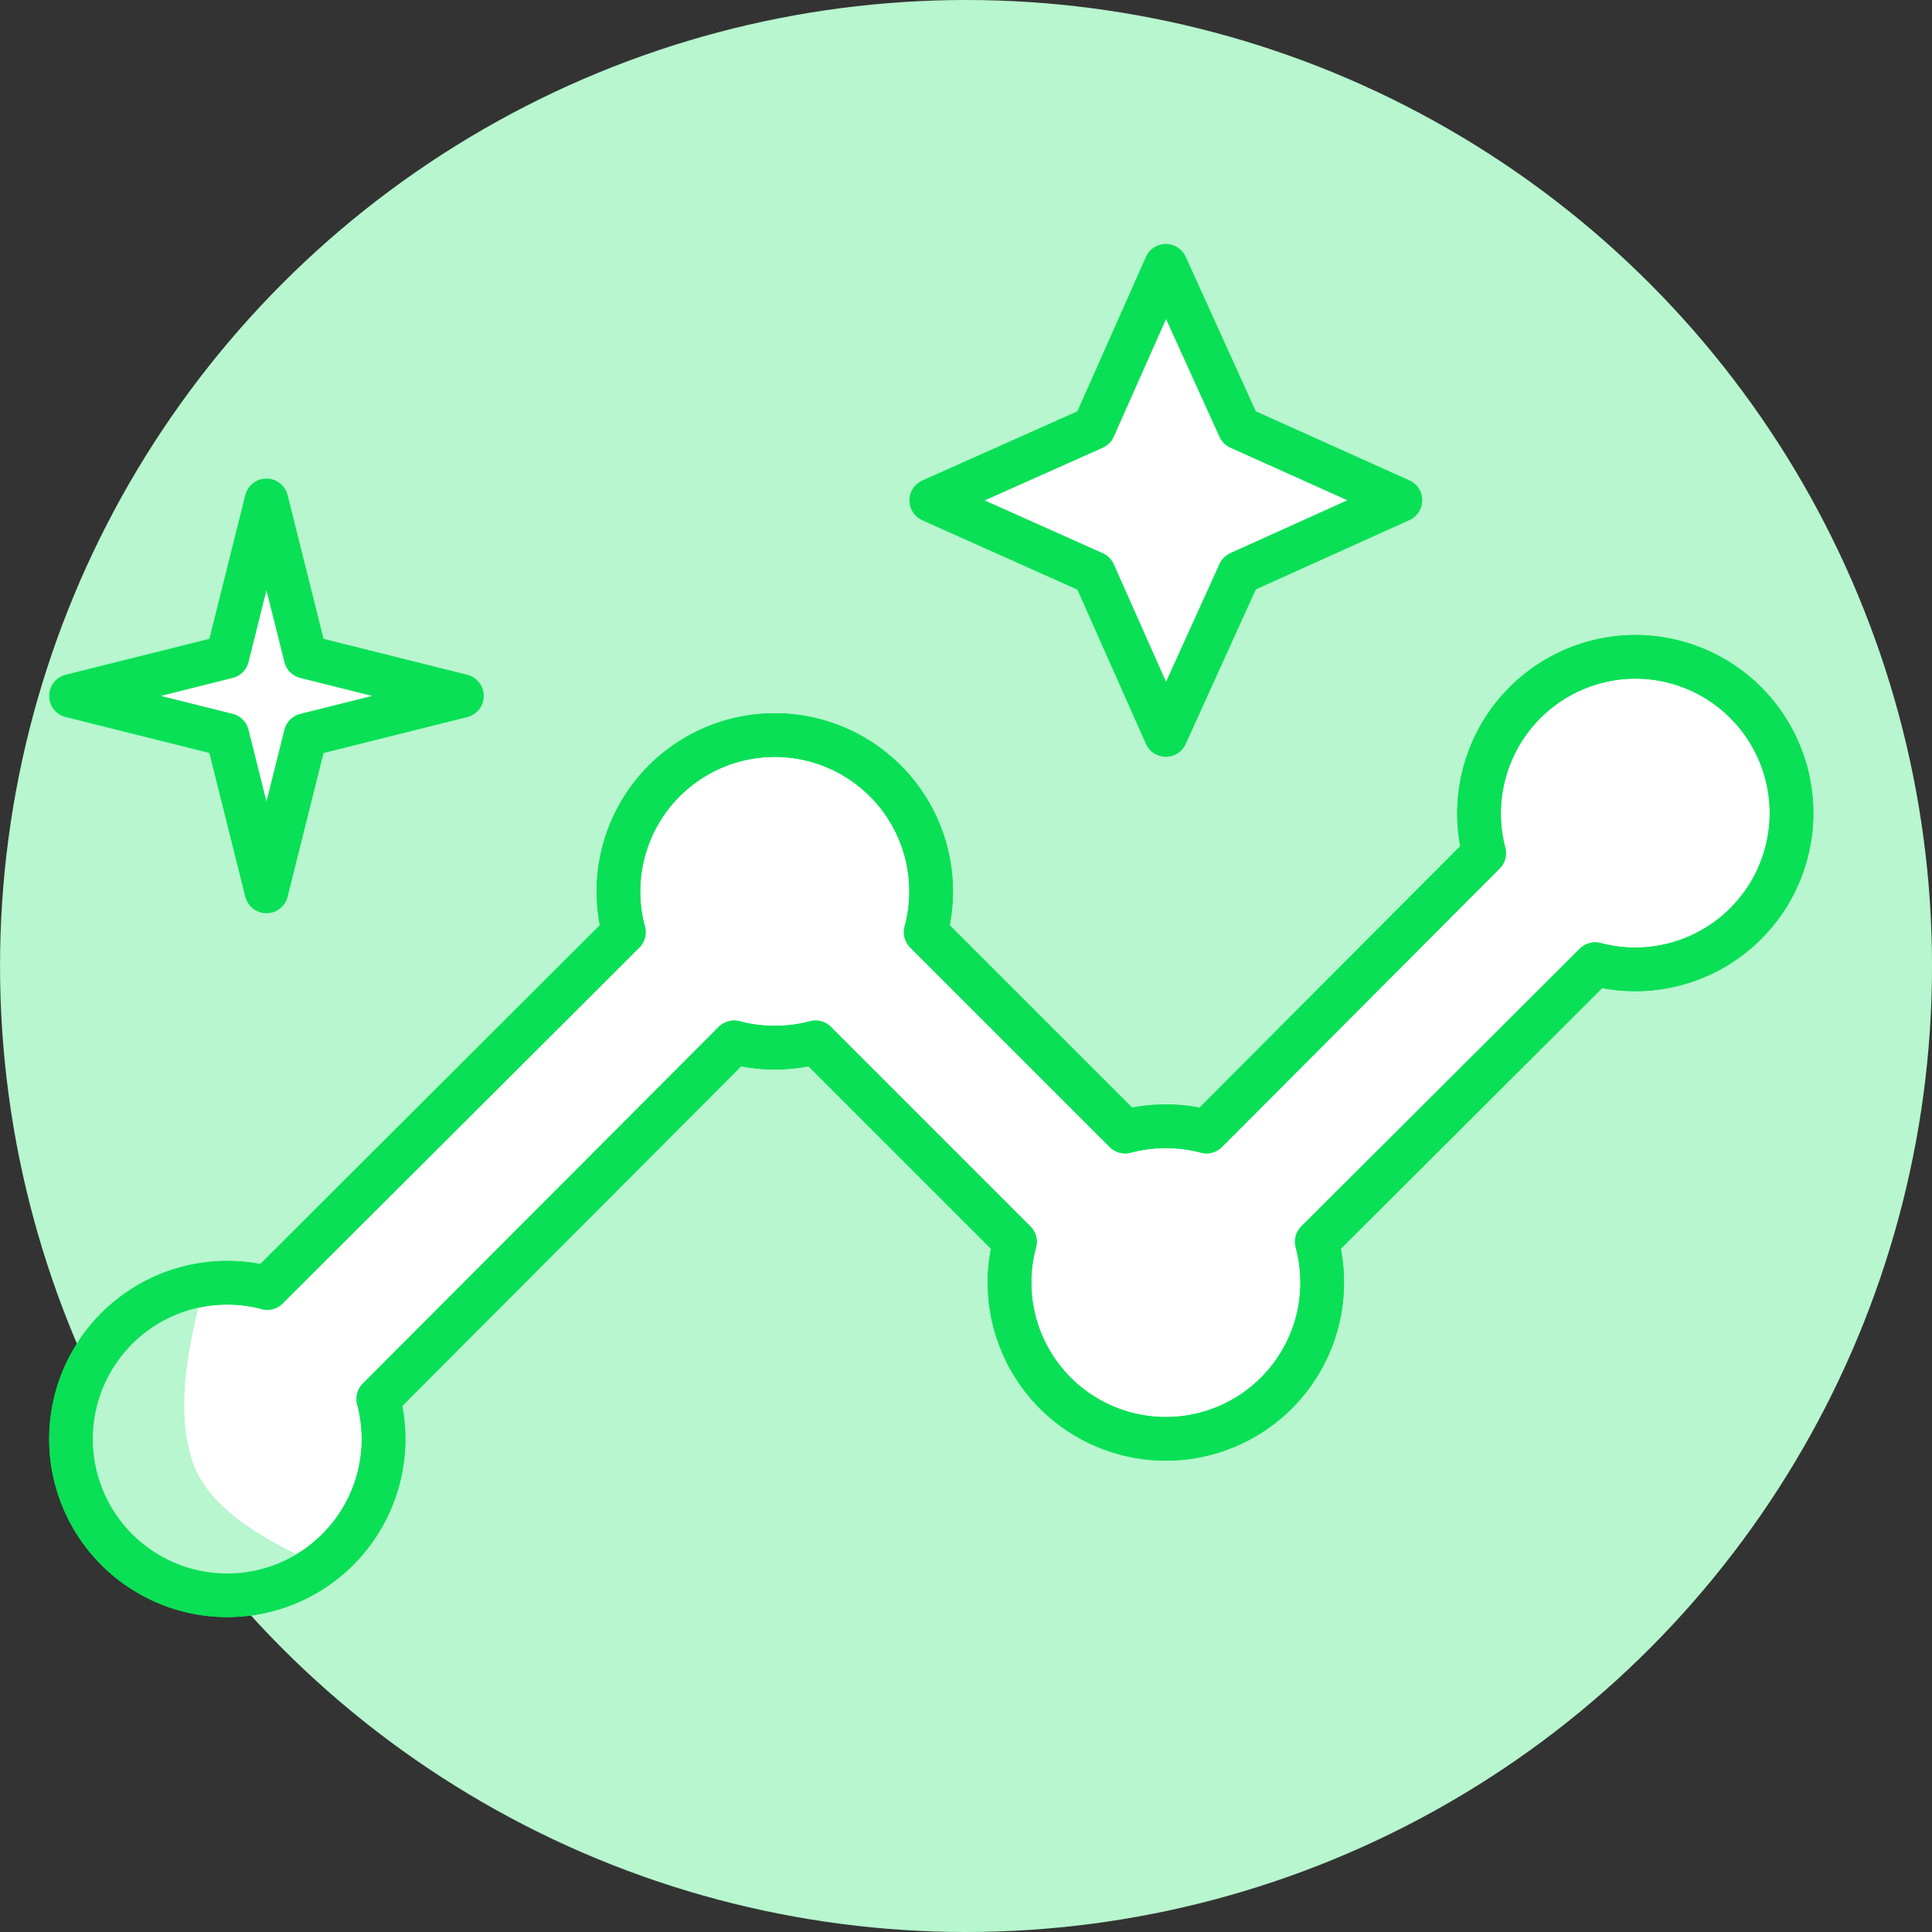 <svg xmlns="http://www.w3.org/2000/svg" xmlns:xlink="http://www.w3.org/1999/xlink" width="62" height="62" viewBox="0 0 62 62"><rect x="0" y="0" width="62" height="62" fill="#333333" stroke="none"/><defs><style>.a{fill:#fff;}.a,.e{stroke:#0ae056;stroke-linecap:round;stroke-linejoin:round;stroke-width:1.4px;}.b{fill:#b7f6ce;}.c,.e{fill:none;}.d{clip-path:url(#a);}</style><clipPath id="a"><path class="a" d="M51.195,8a5.028,5.028,0,0,0-4.844,6.3l-8.91,8.935a5.112,5.112,0,0,0-2.61,0l-6.4-6.4a5.017,5.017,0,1,0-9.688,0L7.3,28.254a5.015,5.015,0,1,0,3.564,3.564L22.283,20.373a5.112,5.112,0,0,0,2.61,0l6.4,6.4a5.017,5.017,0,1,0,9.688,0l8.935-8.91A5.015,5.015,0,1,0,51.195,8Z" transform="translate(49.276 418.078)"/></clipPath></defs><g transform="translate(-5.309 -0.242)"><g transform="translate(5.338 0)"><circle class="b" cx="31" cy="31" r="31" transform="translate(-0.028 0.242)"/></g><g transform="translate(-42.69 -406.758)"><g transform="translate(47.766 408)"><rect class="c" width="60" height="60" transform="translate(0.234)"/><rect class="c" width="60" height="60" transform="translate(0.234)"/><g transform="translate(2.51 7.529)"><path class="a" d="M51.195,8a5.028,5.028,0,0,0-4.844,6.3l-8.91,8.935a5.112,5.112,0,0,0-2.61,0l-6.4-6.4a5.017,5.017,0,1,0-9.688,0L7.3,28.254a5.015,5.015,0,1,0,3.564,3.564L22.283,20.373a5.112,5.112,0,0,0,2.61,0l6.4,6.4a5.017,5.017,0,1,0,9.688,0l8.935-8.91A5.015,5.015,0,1,0,51.195,8Z" transform="translate(-1 4.549)"/><path class="a" d="M19.529,18.058l2.359-5.2,5.17-2.334L21.888,8.2,19.529,3,17.22,8.2,12,10.529l5.22,2.334Z" transform="translate(15.607 -3)"/><path class="a" d="M7.274,18.549l1.255-5.019,5.019-1.255L8.529,11.019,7.274,6,6.019,11.019,1,12.274l5.019,1.255Z" transform="translate(-1 1.529)"/></g></g><g class="d" transform="translate(0 2)"><path class="b" d="M3361.3,441.788s-3.411,6.763-2.079,10.239,10.282,4.954,10.282,4.954l-12.865,2.979-7.952-8.5,8.841-9.675Z" transform="translate(-3305)"/></g><path class="e" d="M51.195,8a5.028,5.028,0,0,0-4.844,6.3l-8.91,8.935a5.112,5.112,0,0,0-2.61,0l-6.4-6.4a5.017,5.017,0,1,0-9.688,0L7.3,28.254a5.015,5.015,0,1,0,3.564,3.564L22.283,20.373a5.112,5.112,0,0,0,2.61,0l6.4,6.4a5.017,5.017,0,1,0,9.688,0l8.935-8.91A5.015,5.015,0,1,0,51.195,8Z" transform="translate(49.276 420.078)"/></g></g></svg>